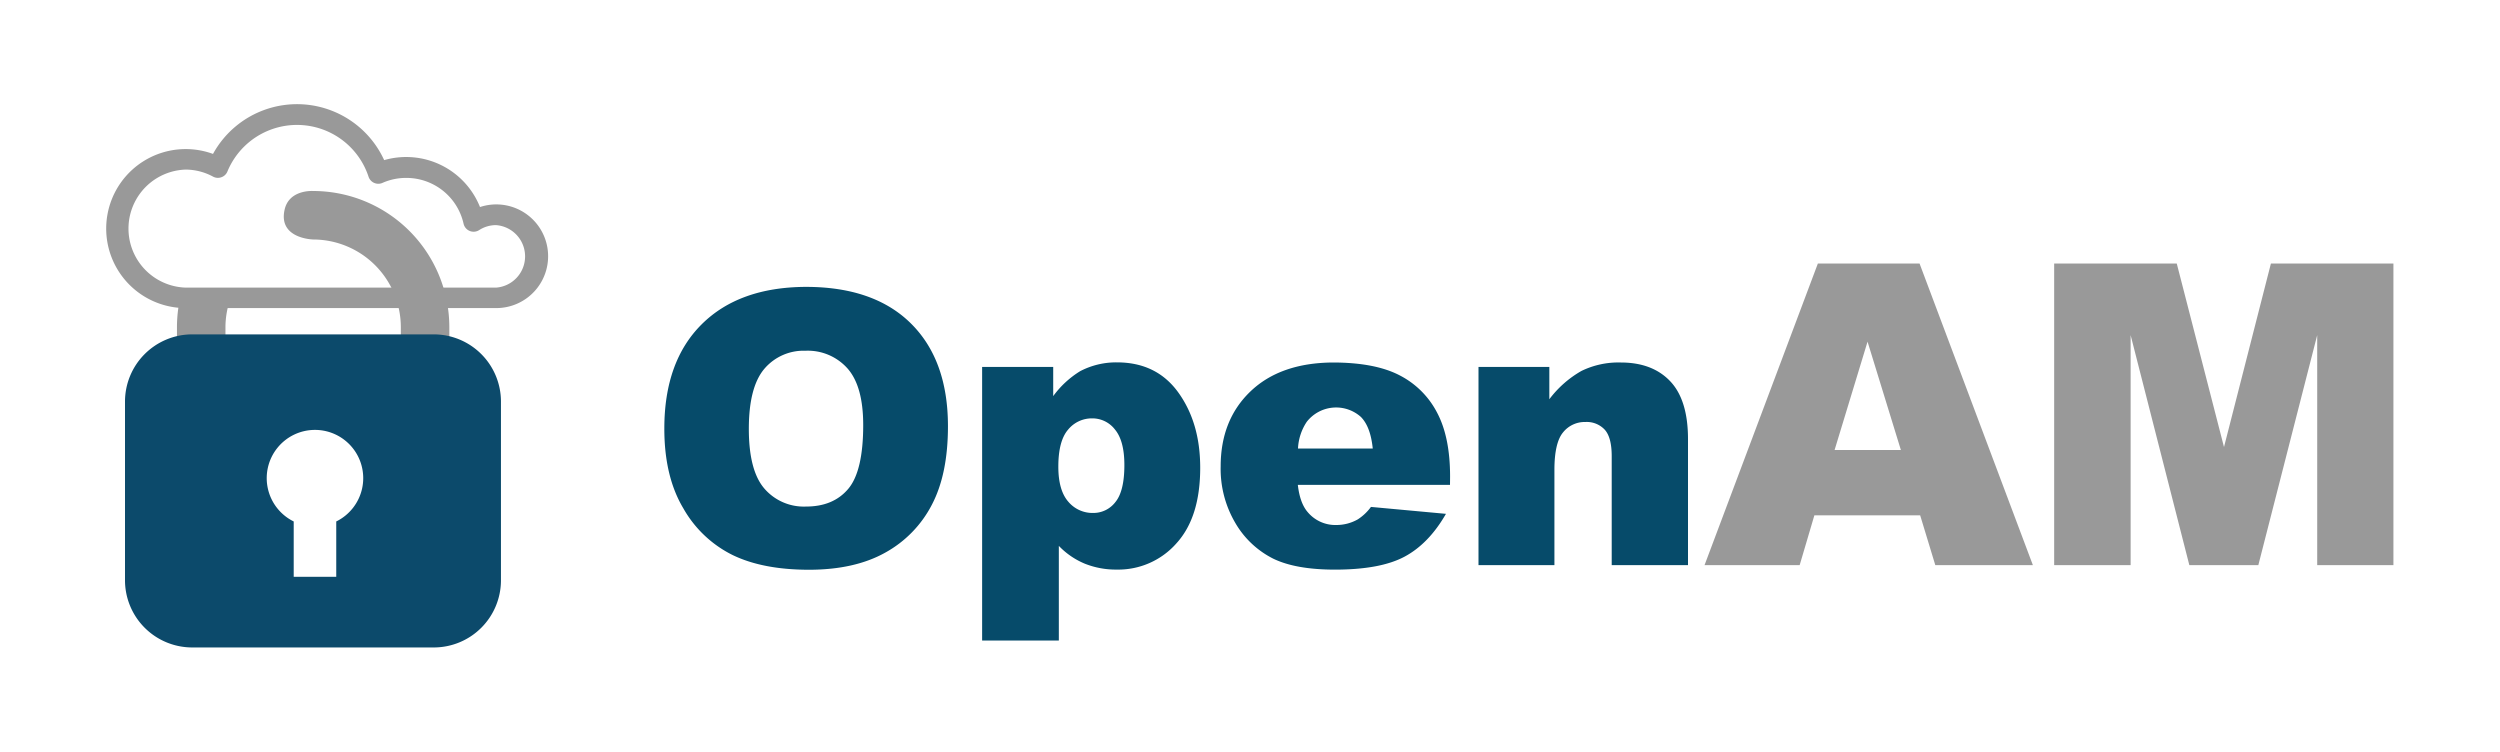 <svg xmlns="http://www.w3.org/2000/svg" viewBox="0 0 600 180.37"><defs><style>.cls-1{fill:none;}.cls-2{fill:#064b6a;}.cls-3{fill:#999;}.cls-4{fill:#0c4a6b;}</style></defs><g id="レイヤー_2" data-name="レイヤー 2"><g id="レイヤー_1-2" data-name="レイヤー 1"><rect class="cls-1" width="600" height="180.37"/><path class="cls-2" d="M159.44,102.85q0-16.08,8.95-25t25-9q16.38,0,25.25,8.8t8.87,24.65q0,11.5-3.88,18.87a27.55,27.55,0,0,1-11.19,11.47q-7.32,4.09-18.25,4.1-11.1,0-18.38-3.54A27.7,27.7,0,0,1,164,122Q159.43,114.36,159.44,102.85Zm20.28.09c0,6.62,1.23,11.39,3.7,14.28a12.49,12.49,0,0,0,10.05,4.35q6.54,0,10.12-4.26T207.17,102q0-9.27-3.74-13.54a12.75,12.75,0,0,0-10.14-4.28,12.34,12.34,0,0,0-9.85,4.34Q179.72,92.91,179.72,102.94Z"/><path class="cls-2" d="M235.71,153.72V88.07h17.06v7a22.7,22.7,0,0,1,6.49-6,18.64,18.64,0,0,1,8.82-2.1q9.54,0,14.76,7.29t5.21,18q0,11.86-5.68,18.11A18.6,18.6,0,0,1,268,136.7a20.08,20.08,0,0,1-7.68-1.43,18.4,18.4,0,0,1-6.2-4.26v22.71ZM254,112c0,3.76.79,6.56,2.37,8.38a7.6,7.6,0,0,0,6,2.73,6.63,6.63,0,0,0,5.33-2.62q2.15-2.62,2.15-8.89,0-5.77-2.24-8.49a6.84,6.84,0,0,0-5.46-2.7,7.36,7.36,0,0,0-5.83,2.73Q254,105.85,254,112Z"/><path class="cls-2" d="M348,116.37H311.48q.5,4.39,2.37,6.54a8.65,8.65,0,0,0,6.9,3.09,10.39,10.39,0,0,0,5.1-1.34,11.86,11.86,0,0,0,3.18-3l18,1.66q-4.12,7.17-9.94,10.28t-16.7,3.11q-9.45,0-14.87-2.66a21.84,21.84,0,0,1-9-8.47,25.55,25.55,0,0,1-3.56-13.63q0-11.16,7.14-18T319.81,87q10.21,0,16.12,3.09a20.8,20.8,0,0,1,9,9q3.09,5.86,3.09,15.27Zm-18.54-8.73c-.36-3.52-1.3-6-2.84-7.57a8.93,8.93,0,0,0-13,1.17,12.56,12.56,0,0,0-2.1,6.4Z"/><path class="cls-2" d="M354.84,88.07h17v7.75a25.23,25.23,0,0,1,7.7-6.79A20.26,20.26,0,0,1,389,87q7.58,0,11.85,4.5t4.27,13.9v30.23H386.81V109.48q0-4.49-1.66-6.34a5.89,5.89,0,0,0-4.65-1.86,6.65,6.65,0,0,0-5.38,2.51q-2.06,2.5-2.06,9v22.84H354.84Z"/><path class="cls-3" d="M460.84,123.68H435.45l-3.53,11.95H409.09l27.2-72.39h24.4l27.2,72.39H464.47ZM456.21,108l-8-26-7.91,26Z"/><path class="cls-3" d="M493,63.24h29.42l11.34,44.05,11.26-44.05h29.4v72.39H556.13V80.43L542,135.63H525.44l-14.09-55.2v55.2H493Z"/><path class="cls-3" d="M119.05,73.94H44.63a19.08,19.08,0,1,1,6.49-37A23,23,0,0,1,92.2,38.43a19.07,19.07,0,0,1,23,11.26,12.44,12.44,0,1,1,3.88,24.25ZM44.63,40.7a14.17,14.17,0,0,0,0,28.33h74.42a7.52,7.52,0,0,0,0-15,7.44,7.44,0,0,0-4.06,1.2,2.47,2.47,0,0,1-3.73-1.53,14.06,14.06,0,0,0-13.8-11,13.89,13.89,0,0,0-5.68,1.2,2.47,2.47,0,0,1-3.33-1.49,18.07,18.07,0,0,0-33.87-1.25,2.42,2.42,0,0,1-1.43,1.37,2.44,2.44,0,0,1-2-.13A13.94,13.94,0,0,0,44.63,40.7Z"/><path class="cls-3" d="M75.16,45.84a32.72,32.72,0,0,1,32.68,32.69v43.09H96.2V78.53a21.07,21.07,0,0,0-21-21.05s-8.42-.15-6.91-7.08C69.33,45.42,75.16,45.84,75.16,45.84Z"/><path class="cls-3" d="M44.63,71.49c-.46,0-.92,0-1.37-.07a32.62,32.62,0,0,0-.79,7.11v43.09H54.11V78.53a20.76,20.76,0,0,1,1.24-7Z"/><path class="cls-4" d="M104.1,80.25h-58A16.14,16.14,0,0,0,30,96.39v42.87A16.14,16.14,0,0,0,46.1,155.39h58a16.13,16.13,0,0,0,16.13-16.13V96.39A16.14,16.14,0,0,0,104.1,80.25Zm-23.4,44.9v13.29H70.49V125.15a11.58,11.58,0,1,1,10.21,0Z"/></g></g></svg>